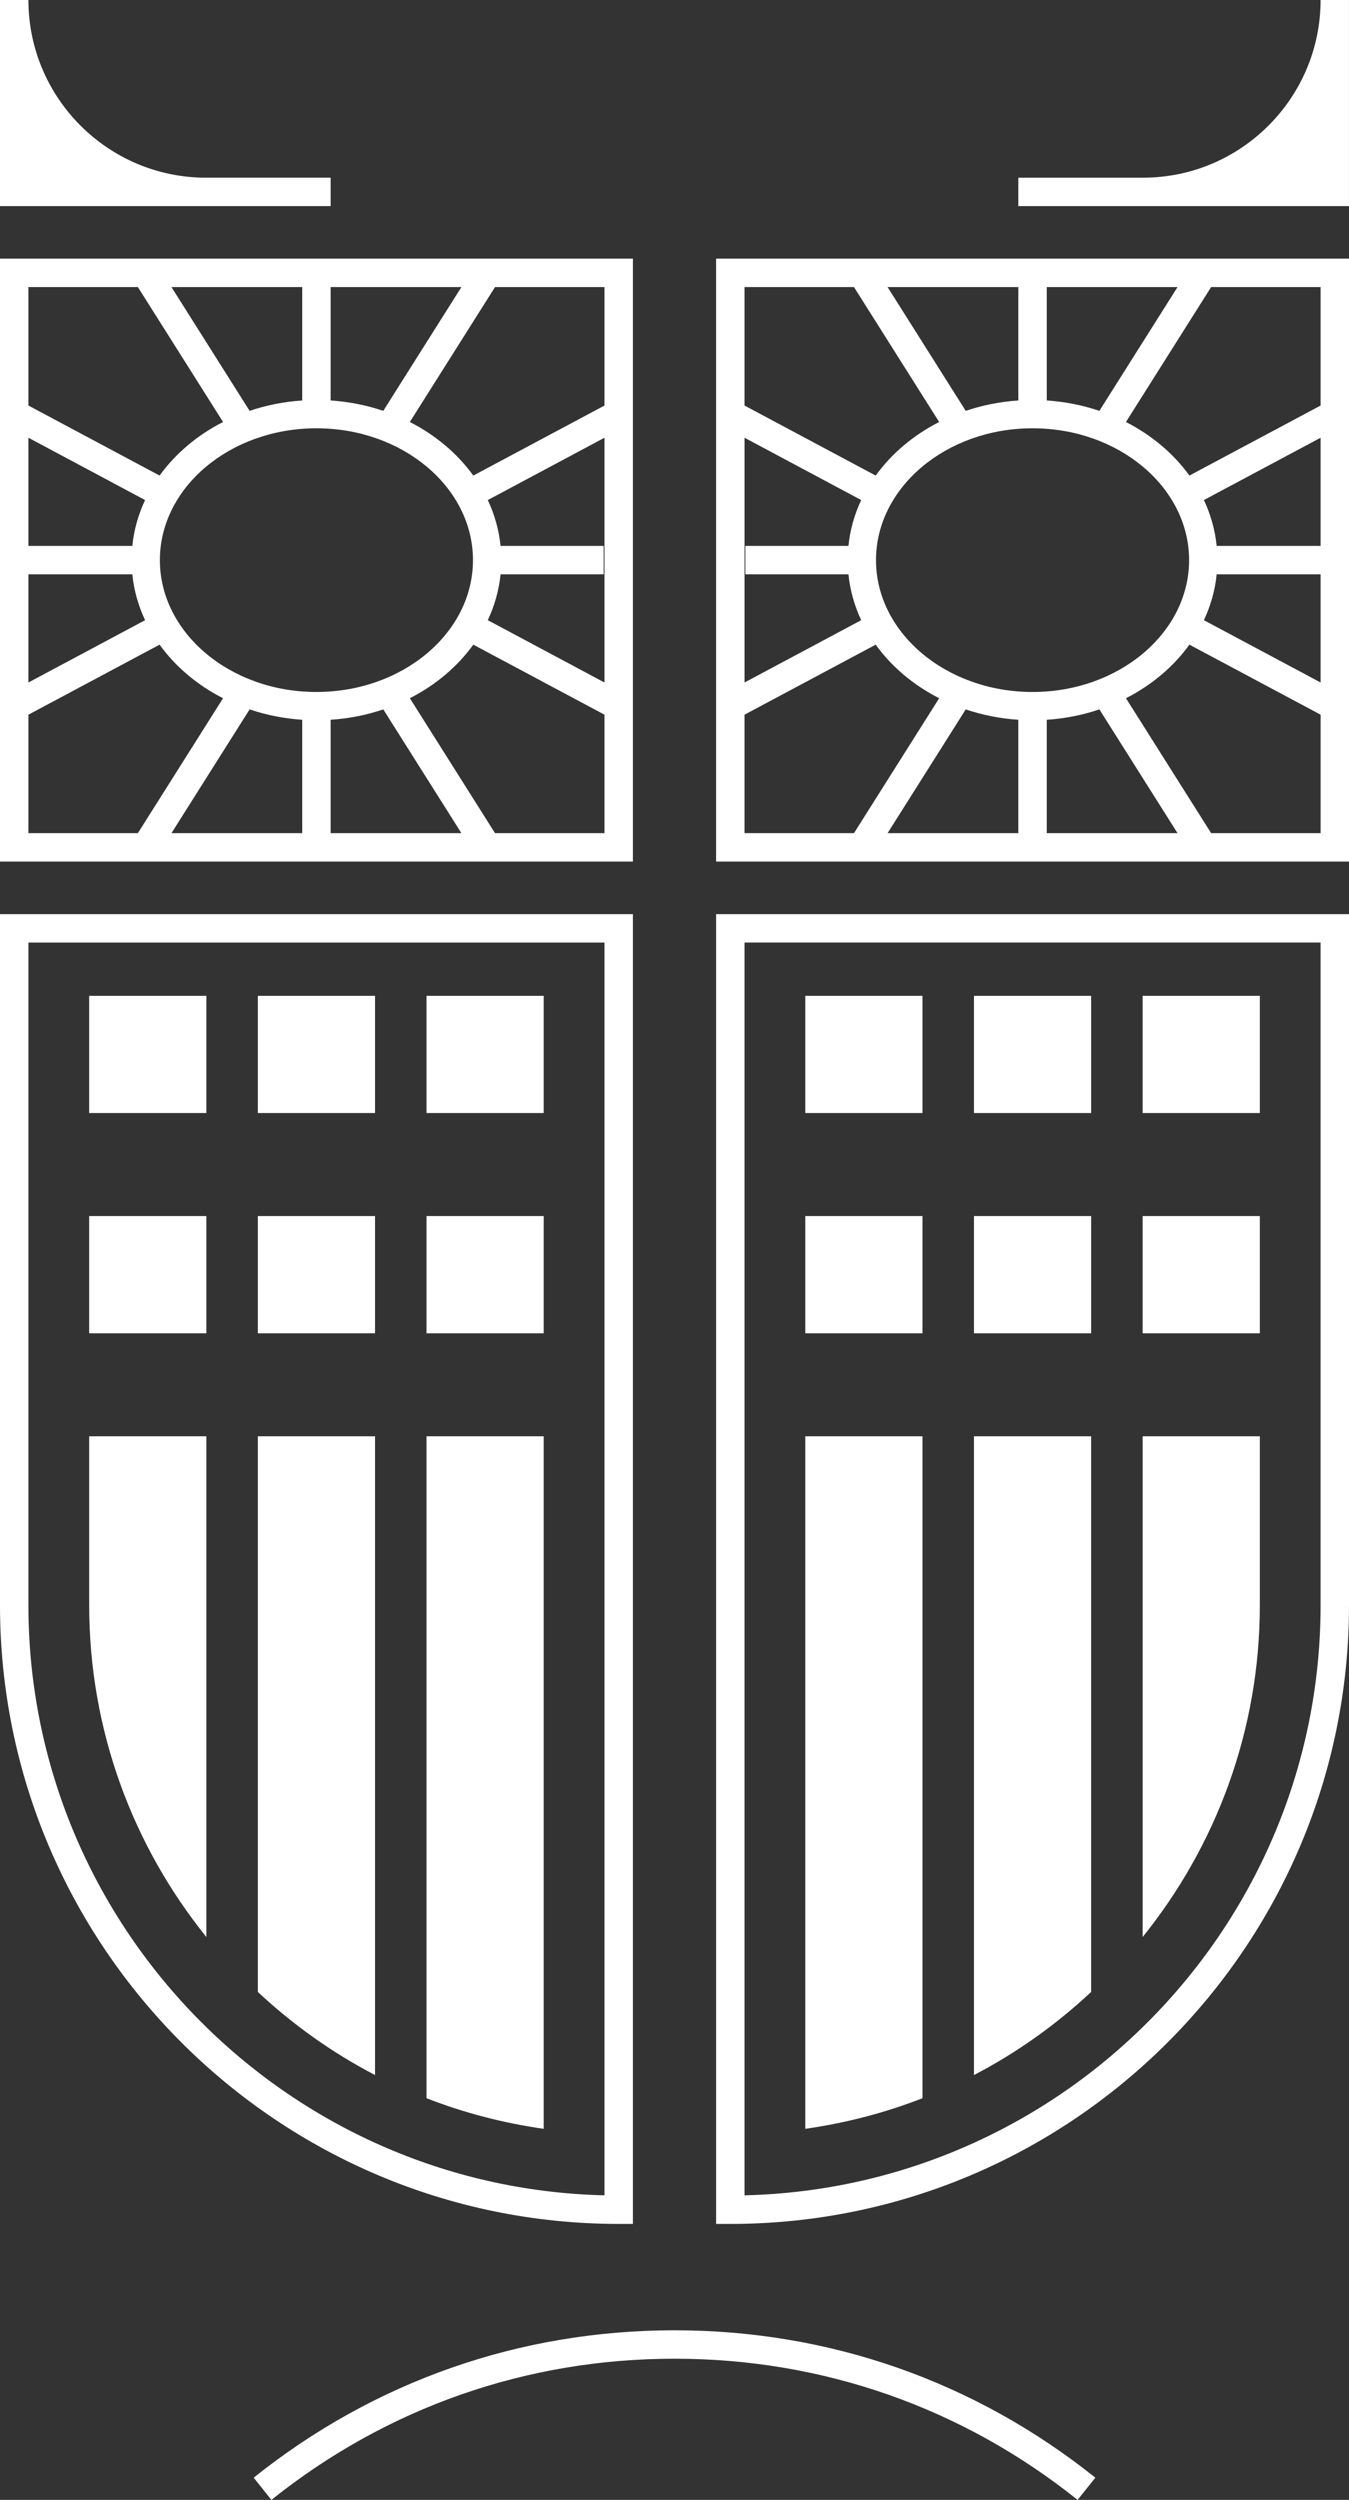<?xml version="1.0" encoding="utf-8"?>
<!-- Generator: Adobe Illustrator 16.0.0, SVG Export Plug-In . SVG Version: 6.00 Build 0)  -->
<!DOCTYPE svg PUBLIC "-//W3C//DTD SVG 1.1//EN" "http://www.w3.org/Graphics/SVG/1.1/DTD/svg11.dtd">
<svg version="1.1" id="Layer_1" xmlns="http://www.w3.org/2000/svg" xmlns:xlink="http://www.w3.org/1999/xlink" x="0px" y="0px"
	 width="104.903px" height="194.356px" viewBox="0 0 104.903 194.356" enable-background="new 0 0 104.903 194.356"
	 xml:space="preserve">
<rect x="0" y="0" width="104.903" height="194.356" fill="#333333" stroke="none"/>
<path fill="#FFFFFF" d="M49.217,20.108H0v46.877h49.216V20.108z M23.502,55.96v8.815H13.333l6.077-9.622
	C20.697,55.588,22.07,55.864,23.502,55.96 M25.711,55.96c1.434-0.096,2.807-0.372,4.094-0.808l6.076,9.623h-10.17V55.96z
	 M24.607,53.799c-6.713,0-12.174-4.599-12.174-10.252c0-5.652,5.461-10.25,12.174-10.25c6.713,0,12.173,4.598,12.173,10.25
	C36.781,49.2,31.321,53.799,24.607,53.799 M10.29,42.442H2.208v-8.41l9.074,4.845C10.759,39.994,10.417,41.191,10.29,42.442
	 M2.208,44.651h8.081c0.128,1.251,0.469,2.448,0.994,3.566l-9.075,4.845V44.651z M25.711,31.135v-8.817h10.17l-6.076,9.624
	C28.519,31.508,27.146,31.23,25.711,31.135 M23.502,31.135c-1.433,0.096-2.806,0.373-4.092,0.807l-6.077-9.624h10.169V31.135z
	 M38.926,44.651h8.016v-2.209h-8.016c-0.128-1.251-0.47-2.448-0.993-3.565l9.074-4.845v19.03l-9.074-4.845
	C38.456,47.1,38.798,45.902,38.926,44.651 M47.007,31.529l-10.202,5.445c-1.233-1.71-2.926-3.14-4.935-4.165l6.625-10.492h8.512
	V31.529z M10.721,22.317l6.625,10.492c-2.009,1.024-3.702,2.455-4.935,4.165L2.208,31.529v-9.212H10.721z M2.208,55.565
	l10.203-5.446c1.232,1.711,2.925,3.142,4.934,4.166l-6.625,10.49H2.208V55.565z M38.495,64.775l-6.624-10.491
	c2.008-1.023,3.701-2.454,4.934-4.165l10.202,5.446v9.21H38.495z"/>
<path fill="#FFFFFF" d="M49.216,172.901V71.071H0v53.718c0,26.529,21.583,48.111,48.112,48.111H49.216z M47.007,170.678
	C22.204,170.09,2.209,149.731,2.209,124.79V73.28h44.798V170.678z"/>
<rect x="6.934" y="77.422" fill="#FFFFFF" width="9.113" height="9.112"/>
<rect x="20.051" y="77.422" fill="#FFFFFF" width="9.113" height="9.112"/>
<rect x="33.168" y="77.422" fill="#FFFFFF" width="9.113" height="9.112"/>
<rect x="6.934" y="94.543" fill="#FFFFFF" width="9.113" height="9.114"/>
<rect x="20.051" y="94.543" fill="#FFFFFF" width="9.113" height="9.114"/>
<rect x="33.168" y="94.543" fill="#FFFFFF" width="9.113" height="9.114"/>
<path fill="#FFFFFF" d="M16.047,111.665H6.935v13.125c0,9.775,3.422,18.742,9.113,25.805V111.665z"/>
<path fill="#FFFFFF" d="M29.164,111.665h-9.113v43.201c2.723,2.541,5.777,4.725,9.113,6.459V111.665z"/>
<path fill="#FFFFFF" d="M42.281,111.665h-9.113v51.463c2.894,1.129,5.944,1.928,9.113,2.379V111.665z"/>
<path fill="#FFFFFF" d="M55.687,66.985h49.217V20.108H55.687V66.985z M81.4,31.135v-8.817h10.169l-6.077,9.624
	C84.206,31.508,82.833,31.23,81.4,31.135 M79.19,31.135c-1.434,0.096-2.807,0.373-4.092,0.807l-6.077-9.624H79.19V31.135z
	 M80.296,33.297c6.713,0,12.172,4.598,12.172,10.25c0,5.653-5.459,10.252-12.172,10.252c-6.714,0-12.175-4.599-12.175-10.252
	C68.121,37.895,73.582,33.297,80.296,33.297 M94.613,44.651h8.082v8.411l-9.076-4.845C94.144,47.1,94.485,45.902,94.613,44.651
	 M102.695,42.442h-8.082c-0.128-1.251-0.47-2.448-0.994-3.565l9.076-4.845V42.442z M79.19,55.96v8.815H69.021l6.077-9.622
	C76.384,55.588,77.757,55.864,79.19,55.96 M81.4,55.96c1.433-0.096,2.806-0.372,4.092-0.808l6.077,9.623H81.4V55.96z M65.978,42.442
	h-8.016v2.209h8.016c0.128,1.251,0.469,2.448,0.992,3.566l-9.073,4.845v-19.03l9.073,4.845
	C66.446,39.994,66.105,41.191,65.978,42.442 M57.896,55.565l10.202-5.446c1.232,1.711,2.926,3.142,4.935,4.166l-6.625,10.49h-8.512
	V55.565z M94.183,64.775l-6.625-10.491c2.009-1.023,3.701-2.454,4.934-4.165l10.204,5.446v9.21H94.183z M102.695,31.529
	l-10.204,5.445c-1.232-1.71-2.925-3.14-4.934-4.165l6.625-10.492h8.513V31.529z M66.408,22.317l6.625,10.492
	c-2.009,1.024-3.702,2.455-4.935,4.165l-10.202-5.445v-9.212H66.408z"/>
<path fill="#FFFFFF" d="M55.688,172.901h1.104c26.528,0,48.111-21.582,48.111-48.111V71.07H55.688V172.901z M57.896,73.279h44.798
	v51.51c0,24.941-19.995,45.301-44.798,45.889V73.279z"/>
<rect x="88.856" y="77.422" fill="#FFFFFF" width="9.113" height="9.112"/>
<rect x="75.739" y="77.422" fill="#FFFFFF" width="9.113" height="9.112"/>
<rect x="62.622" y="77.422" fill="#FFFFFF" width="9.113" height="9.112"/>
<rect x="88.856" y="94.543" fill="#FFFFFF" width="9.113" height="9.114"/>
<rect x="75.739" y="94.543" fill="#FFFFFF" width="9.113" height="9.114"/>
<rect x="62.622" y="94.543" fill="#FFFFFF" width="9.113" height="9.114"/>
<path fill="#FFFFFF" d="M97.969,111.665h-9.112v38.93c5.69-7.063,9.112-16.029,9.112-25.805V111.665z"/>
<path fill="#FFFFFF" d="M75.739,161.325c3.336-1.734,6.39-3.918,9.112-6.459v-43.201h-9.112V161.325z"/>
<path fill="#FFFFFF" d="M62.622,165.506c3.168-0.451,6.219-1.25,9.113-2.379v-51.463h-9.113V165.506z"/>
<path fill="#FFFFFF" d="M19.727,192.629l1.378,1.727c8.983-7.182,19.822-10.977,31.347-10.977c11.524,0,22.364,3.795,31.346,10.977
	l1.38-1.727c-9.38-7.496-20.695-11.459-32.726-11.459C40.42,181.17,29.104,185.133,19.727,192.629"/>
<path fill="#FFFFFF" d="M16.023,16.024h9.689v-2.209h-9.689c-7.617,0-13.814-6.197-13.814-13.814H0v16.023h14.919H16.023z"/>
<path fill="#FFFFFF" d="M102.694,0c0,7.618-6.196,13.815-13.814,13.815H79.19v2.209h9.689h1.105h14.918V0H102.694z"/>
</svg>

